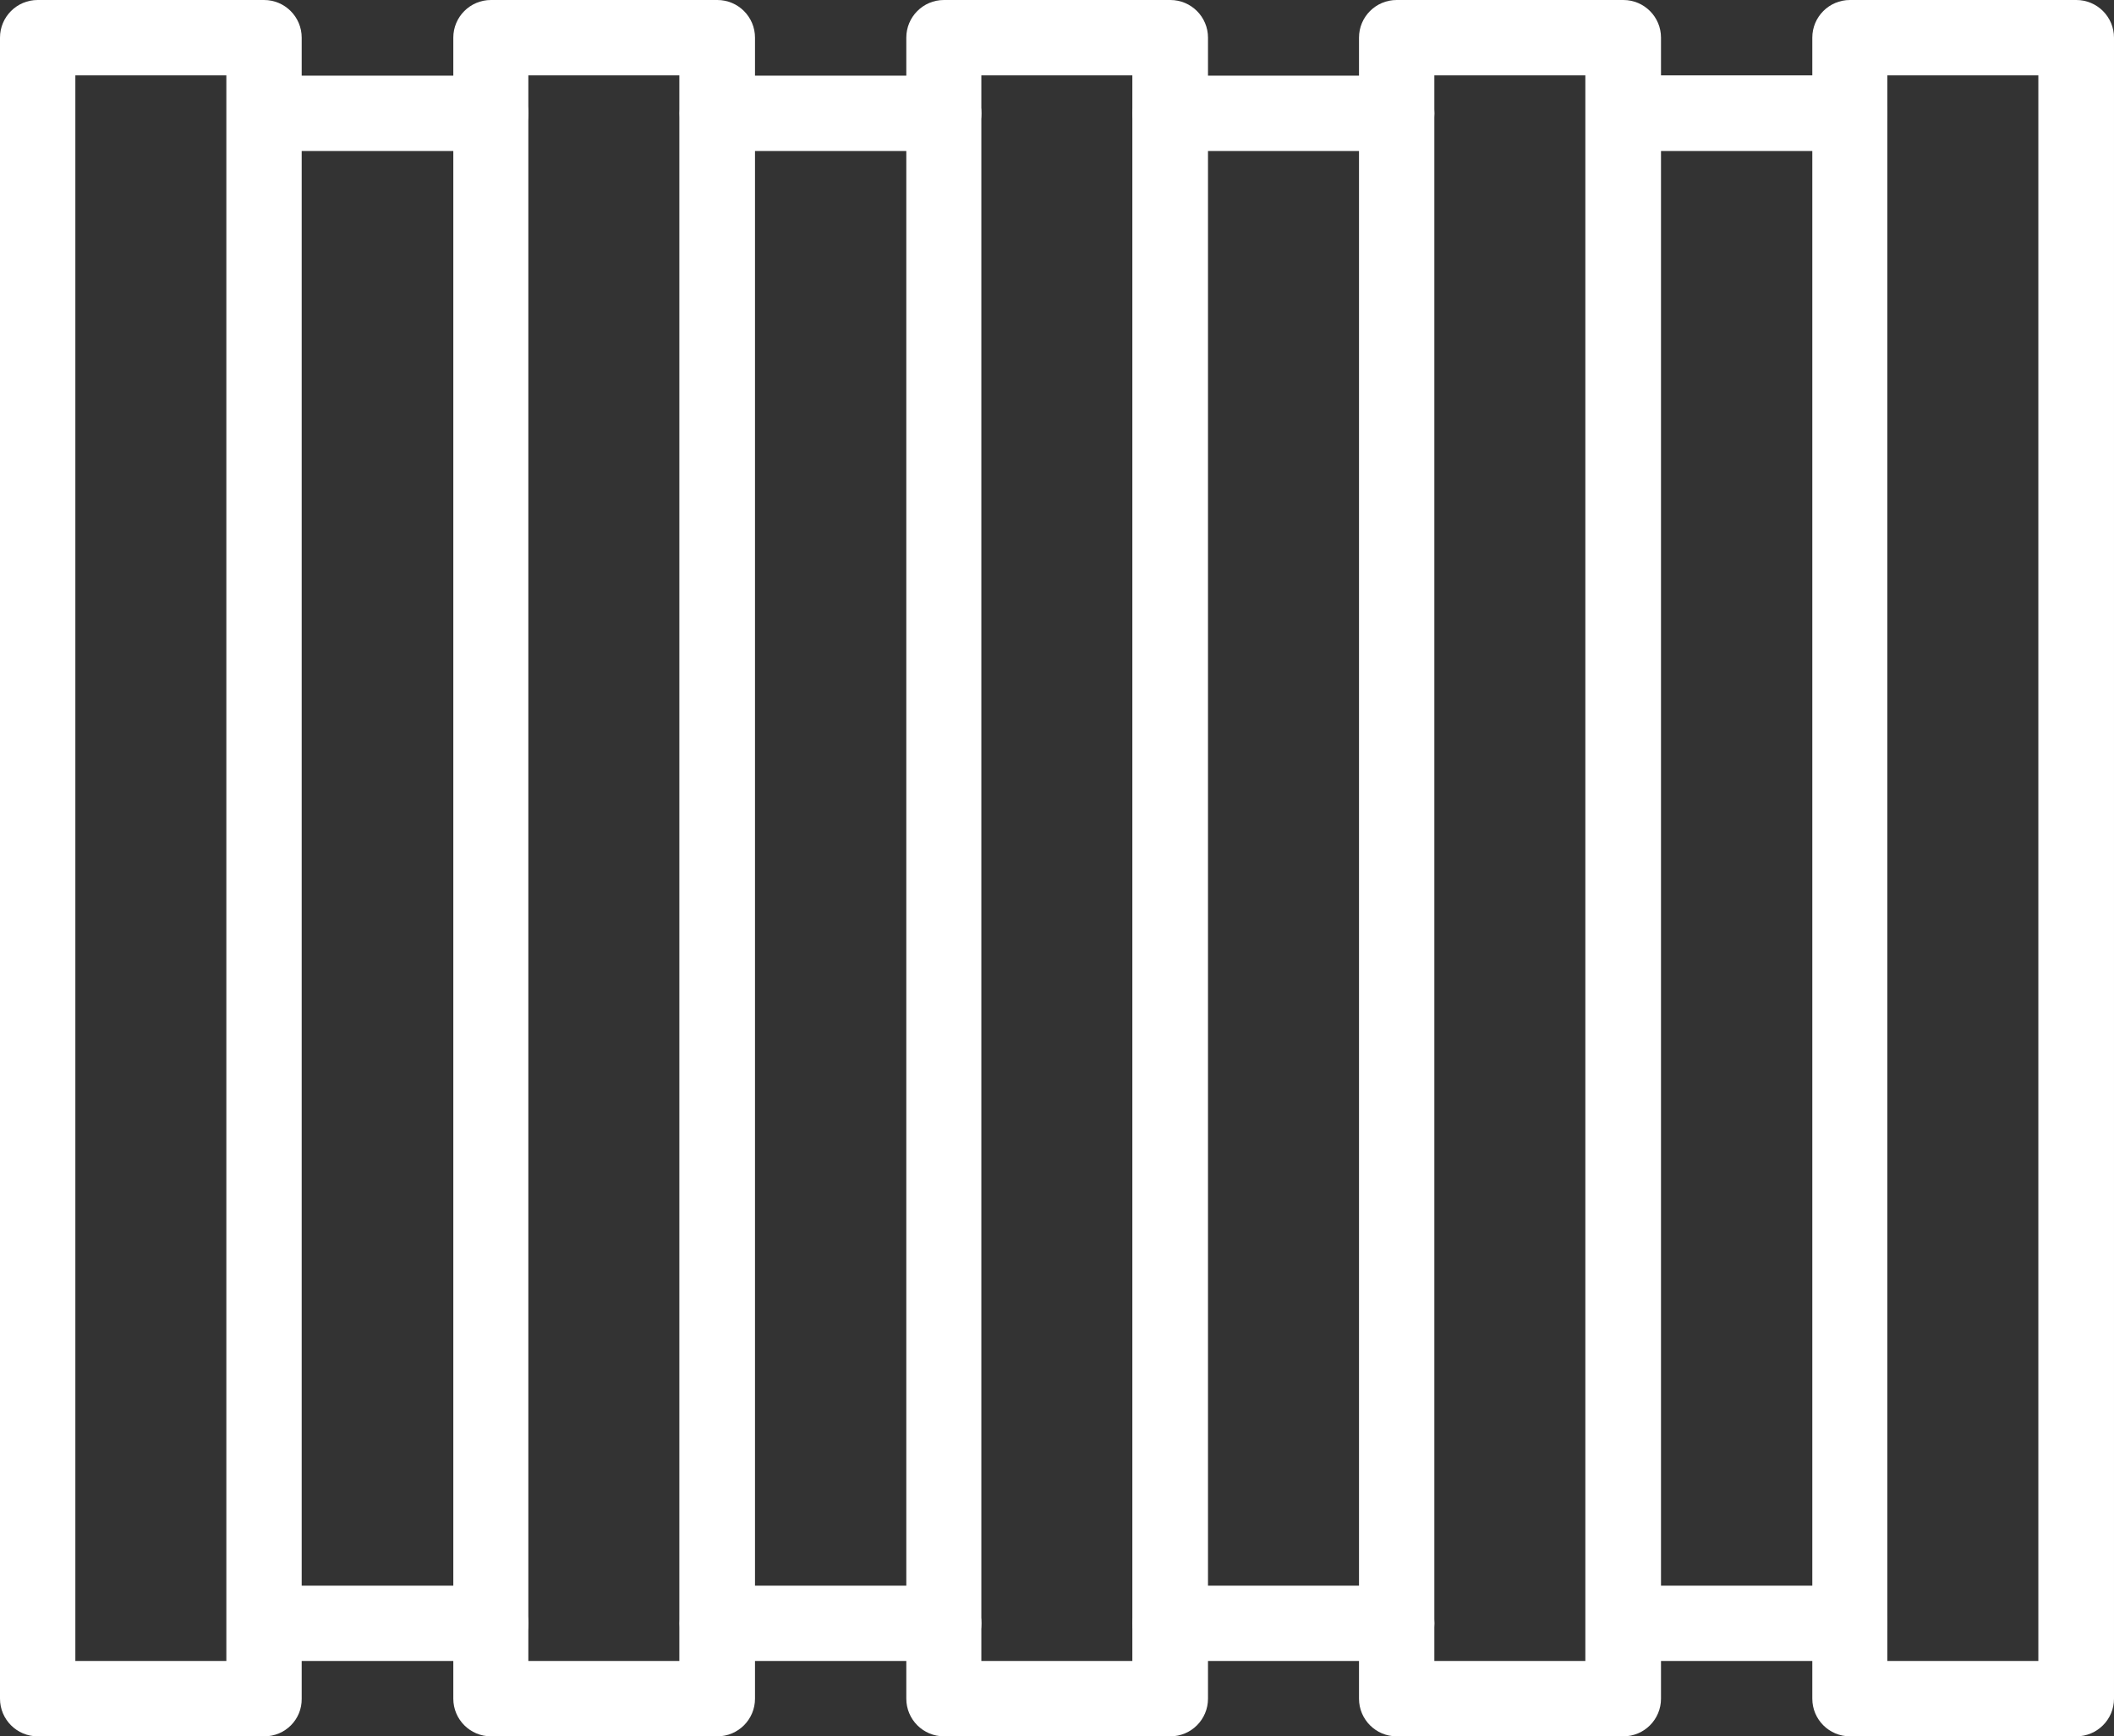 <?xml version="1.0" encoding="utf-8"?>
<!-- Generator: Adobe Illustrator 26.0.1, SVG Export Plug-In . SVG Version: 6.00 Build 0)  -->
<svg version="1.1" id="Ebene_1" xmlns="http://www.w3.org/2000/svg" xmlns:xlink="http://www.w3.org/1999/xlink" x="0px" y="0px"
	 viewBox="0 0 69.02 56.69" style="enable-background:new 0 0 69.02 56.69;" xml:space="preserve">
<rect x="0" y="0" width="69.02" height="56.69" fill="#333333" stroke="none"/>
<style type="text/css">
	.st0{fill:#ffffff;}
</style>
<g>
	<g id="XMLID_00000177441966370252768720000001415875840913684130_">
		<g>
			<g>
				<path class="st0" d="M38.21,56.69h-7.39c-0.68,0-1.23-0.55-1.23-1.23V1.23c0-0.68,0.55-1.23,1.23-1.23h7.39
					c0.68,0,1.23,0.55,1.23,1.23v54.23C39.44,56.14,38.89,56.69,38.21,56.69z M32.04,54.23h4.93V2.46h-4.93V54.23z"/>
			</g>
			<g>
				<path class="st0" d="M53,56.69H45.6c-0.68,0-1.23-0.55-1.23-1.23V1.23C44.37,0.55,44.92,0,45.6,0H53c0.68,0,1.23,0.55,1.23,1.23
					v54.23C54.23,56.14,53.68,56.69,53,56.69z M46.83,54.23h4.93V2.46h-4.93V54.23z"/>
			</g>
			<g>
				<path class="st0" d="M23.42,56.69h-7.39c-0.68,0-1.23-0.55-1.23-1.23V1.23c0-0.68,0.55-1.23,1.23-1.23h7.39
					c0.68,0,1.23,0.55,1.23,1.23v54.23C24.65,56.14,24.1,56.69,23.42,56.69z M17.25,54.23h4.93V2.46h-4.93V54.23z"/>
			</g>
			<g>
				<path class="st0" d="M67.79,56.69h-7.39c-0.68,0-1.23-0.55-1.23-1.23V1.23c0-0.68,0.55-1.23,1.23-1.23h7.39
					c0.68,0,1.23,0.55,1.23,1.23v54.23C69.02,56.14,68.47,56.69,67.79,56.69z M61.62,54.23h4.93V2.46h-4.93V54.23z"/>
			</g>
			<g>
				<path class="st0" d="M8.63,56.69H1.23C0.55,56.69,0,56.14,0,55.46V1.23C0,0.55,0.55,0,1.23,0h7.39c0.68,0,1.23,0.55,1.23,1.23
					v54.23C9.86,56.14,9.31,56.69,8.63,56.69z M2.46,54.23h4.93V2.46H2.46V54.23z"/>
			</g>
			<g>
				<path class="st0" d="M16.02,4.93H8.63c-0.68,0-1.23-0.55-1.23-1.23s0.55-1.23,1.23-1.23h7.39c0.68,0,1.23,0.55,1.23,1.23
					S16.7,4.93,16.02,4.93z"/>
			</g>
			<g>
				<path class="st0" d="M30.81,4.93h-7.39c-0.68,0-1.23-0.55-1.23-1.23s0.55-1.23,1.23-1.23h7.39c0.68,0,1.23,0.55,1.23,1.23
					S31.49,4.93,30.81,4.93z"/>
			</g>
			<g>
				<path class="st0" d="M45.6,4.93h-7.39c-0.68,0-1.23-0.55-1.23-1.23s0.55-1.23,1.23-1.23h7.39c0.68,0,1.23,0.55,1.23,1.23
					S46.28,4.93,45.6,4.93z"/>
			</g>
			<g>
				<path class="st0" d="M60.39,4.93H53c-0.68,0-1.23-0.55-1.23-1.23S52.31,2.46,53,2.46h7.39c0.68,0,1.23,0.55,1.23,1.23
					S61.07,4.93,60.39,4.93z"/>
			</g>
			<g>
				<path class="st0" d="M16.02,54.23H8.63c-0.68,0-1.23-0.55-1.23-1.23s0.55-1.23,1.23-1.23h7.39c0.68,0,1.23,0.55,1.23,1.23
					S16.7,54.23,16.02,54.23z"/>
			</g>
			<g>
				<path class="st0" d="M30.81,54.23h-7.39c-0.68,0-1.23-0.55-1.23-1.23s0.55-1.23,1.23-1.23h7.39c0.68,0,1.23,0.55,1.23,1.23
					S31.49,54.23,30.81,54.23z"/>
			</g>
			<g>
				<path class="st0" d="M45.6,54.23h-7.39c-0.68,0-1.23-0.55-1.23-1.23s0.55-1.23,1.23-1.23h7.39c0.68,0,1.23,0.55,1.23,1.23
					S46.28,54.23,45.6,54.23z"/>
			</g>
			<g>
				<path class="st0" d="M60.39,54.23H53c-0.68,0-1.23-0.55-1.23-1.23s0.55-1.23,1.23-1.23h7.39c0.68,0,1.23,0.55,1.23,1.23
					S61.07,54.23,60.39,54.23z"/>
			</g>
		</g>
	</g>
</g>
</svg>
